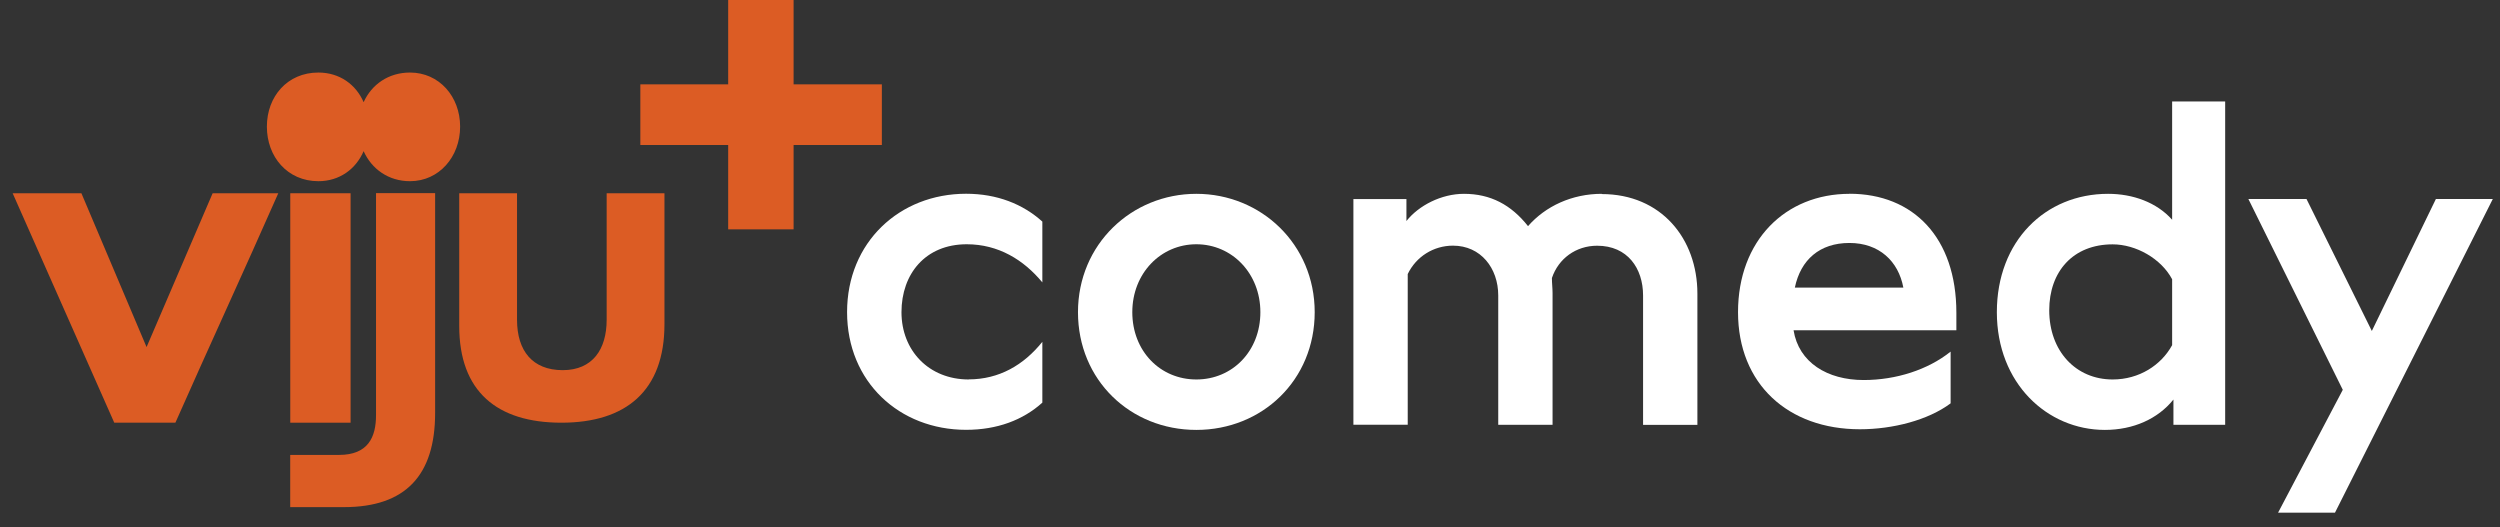 <?xml version="1.0" encoding="UTF-8"?> <svg xmlns="http://www.w3.org/2000/svg" width="166" height="35" viewBox="0 0 166 35" fill="none"><rect x="0" y="0" width="166" height="35" fill="#333333" stroke="none"/><path d="M9.732 23.046L5.405 12.832H0.841L7.587 28.067H11.646C13.823 23.143 16.183 18.036 18.478 12.832H14.119L9.732 23.046Z" fill="#DC5C24"></path><path d="M24.968 27.572C24.968 29.034 24.436 30.206 22.517 30.206H19.27V33.673H22.839C26.941 33.673 28.892 31.55 28.892 27.421V12.826H24.968V27.566V27.572Z" fill="#DC5C24"></path><path d="M40.282 12.832V21.234C40.282 23.186 39.357 24.578 37.363 24.578C35.368 24.578 34.331 23.304 34.331 21.234V12.832H30.493V21.648C30.493 25.997 33.003 28.067 37.277 28.067C41.55 28.067 44.12 25.965 44.12 21.53V12.832H40.276H40.282Z" fill="#DC5C24"></path><path d="M27.225 4.817C25.79 4.817 24.677 5.612 24.145 6.784C23.634 5.612 22.553 4.817 21.14 4.817C19.081 4.817 17.721 6.408 17.721 8.408C17.721 10.408 19.081 12.031 21.14 12.031C22.553 12.031 23.634 11.219 24.145 10.037C24.677 11.219 25.79 12.031 27.225 12.031C29.16 12.031 30.552 10.408 30.552 8.408C30.552 6.408 29.16 4.817 27.225 4.817Z" fill="#DC5C24"></path><path d="M23.279 12.832H19.274V28.067H23.279V12.832Z" fill="#DC5C24"></path><path d="M58.555 9.628H52.695V15.229H48.352V9.628H42.519V5.601H48.352V0H52.695V5.601H58.555V9.628Z" fill="#DC5C24"></path><path d="M79.437 12.87C75.142 12.87 71.578 16.219 71.578 20.729C71.578 25.239 75.056 28.546 79.437 28.546C83.813 28.546 87.296 25.239 87.296 20.729C87.296 16.219 83.732 12.87 79.437 12.87ZM79.437 25.197C77.034 25.197 75.185 23.31 75.185 20.729C75.185 18.149 77.072 16.219 79.437 16.219C81.802 16.219 83.689 18.149 83.689 20.729C83.689 23.31 81.84 25.197 79.437 25.197Z" fill="white"></path><path d="M64.326 25.197C61.665 25.197 59.858 23.267 59.858 20.729C59.858 18.192 61.444 16.219 64.191 16.219C66.293 16.219 67.97 17.251 69.212 18.751V14.714C67.927 13.553 66.207 12.865 64.148 12.865C59.73 12.865 56.246 16.085 56.246 20.724C56.246 25.363 59.724 28.54 64.148 28.54C66.207 28.54 67.927 27.895 69.212 26.734V22.697C67.97 24.245 66.336 25.191 64.315 25.191L64.326 25.197Z" fill="white"></path><path d="M106.358 12.87C104.385 12.87 102.622 13.687 101.461 15.015C100.343 13.601 98.972 12.87 97.209 12.87C95.704 12.87 94.204 13.644 93.387 14.676V13.22H89.866V28.201H93.473V18.197C94.032 17.036 95.193 16.311 96.478 16.311C98.327 16.311 99.483 17.81 99.483 19.617V28.207H103.09V19.45C103.09 19.149 103.047 18.805 103.047 18.461C103.477 17.176 104.638 16.316 106.052 16.316C108.068 16.316 109.1 17.816 109.1 19.622V28.212H112.707V19.498C112.707 15.848 110.304 12.886 106.353 12.886L106.358 12.87Z" fill="white"></path><path d="M122.807 12.87C118.555 12.87 115.405 15.961 115.405 20.729C115.405 25.498 118.727 28.503 123.495 28.503C125.683 28.503 128.021 27.901 129.521 26.782V23.347C128.016 24.552 125.898 25.234 123.748 25.234C121.339 25.234 119.437 24.073 119.092 21.928H129.903V20.767C129.903 15.784 127.054 12.865 122.802 12.865L122.807 12.87ZM119.178 19.095C119.565 17.246 120.829 16.133 122.802 16.133C124.775 16.133 126.054 17.343 126.382 19.095H119.173H119.178Z" fill="white"></path><path d="M144.23 14.591C143.198 13.43 141.612 12.87 139.977 12.87C135.811 12.87 132.591 16.005 132.591 20.73C132.591 25.455 135.94 28.546 139.762 28.546C141.649 28.546 143.283 27.815 144.316 26.53V28.207H147.751V6.737H144.23V14.596V14.591ZM144.23 22.918C143.499 24.251 142.042 25.197 140.278 25.197C137.833 25.197 136.069 23.31 136.069 20.601C136.069 18.026 137.655 16.225 140.278 16.225C141.827 16.225 143.499 17.171 144.23 18.542V22.918Z" fill="white"></path><path d="M165.516 13.214H161.743L157.49 21.976L153.152 13.214H149.292L155.561 25.884L151.265 34.039H155.044L165.522 13.214H165.516Z" fill="white"></path></svg> 